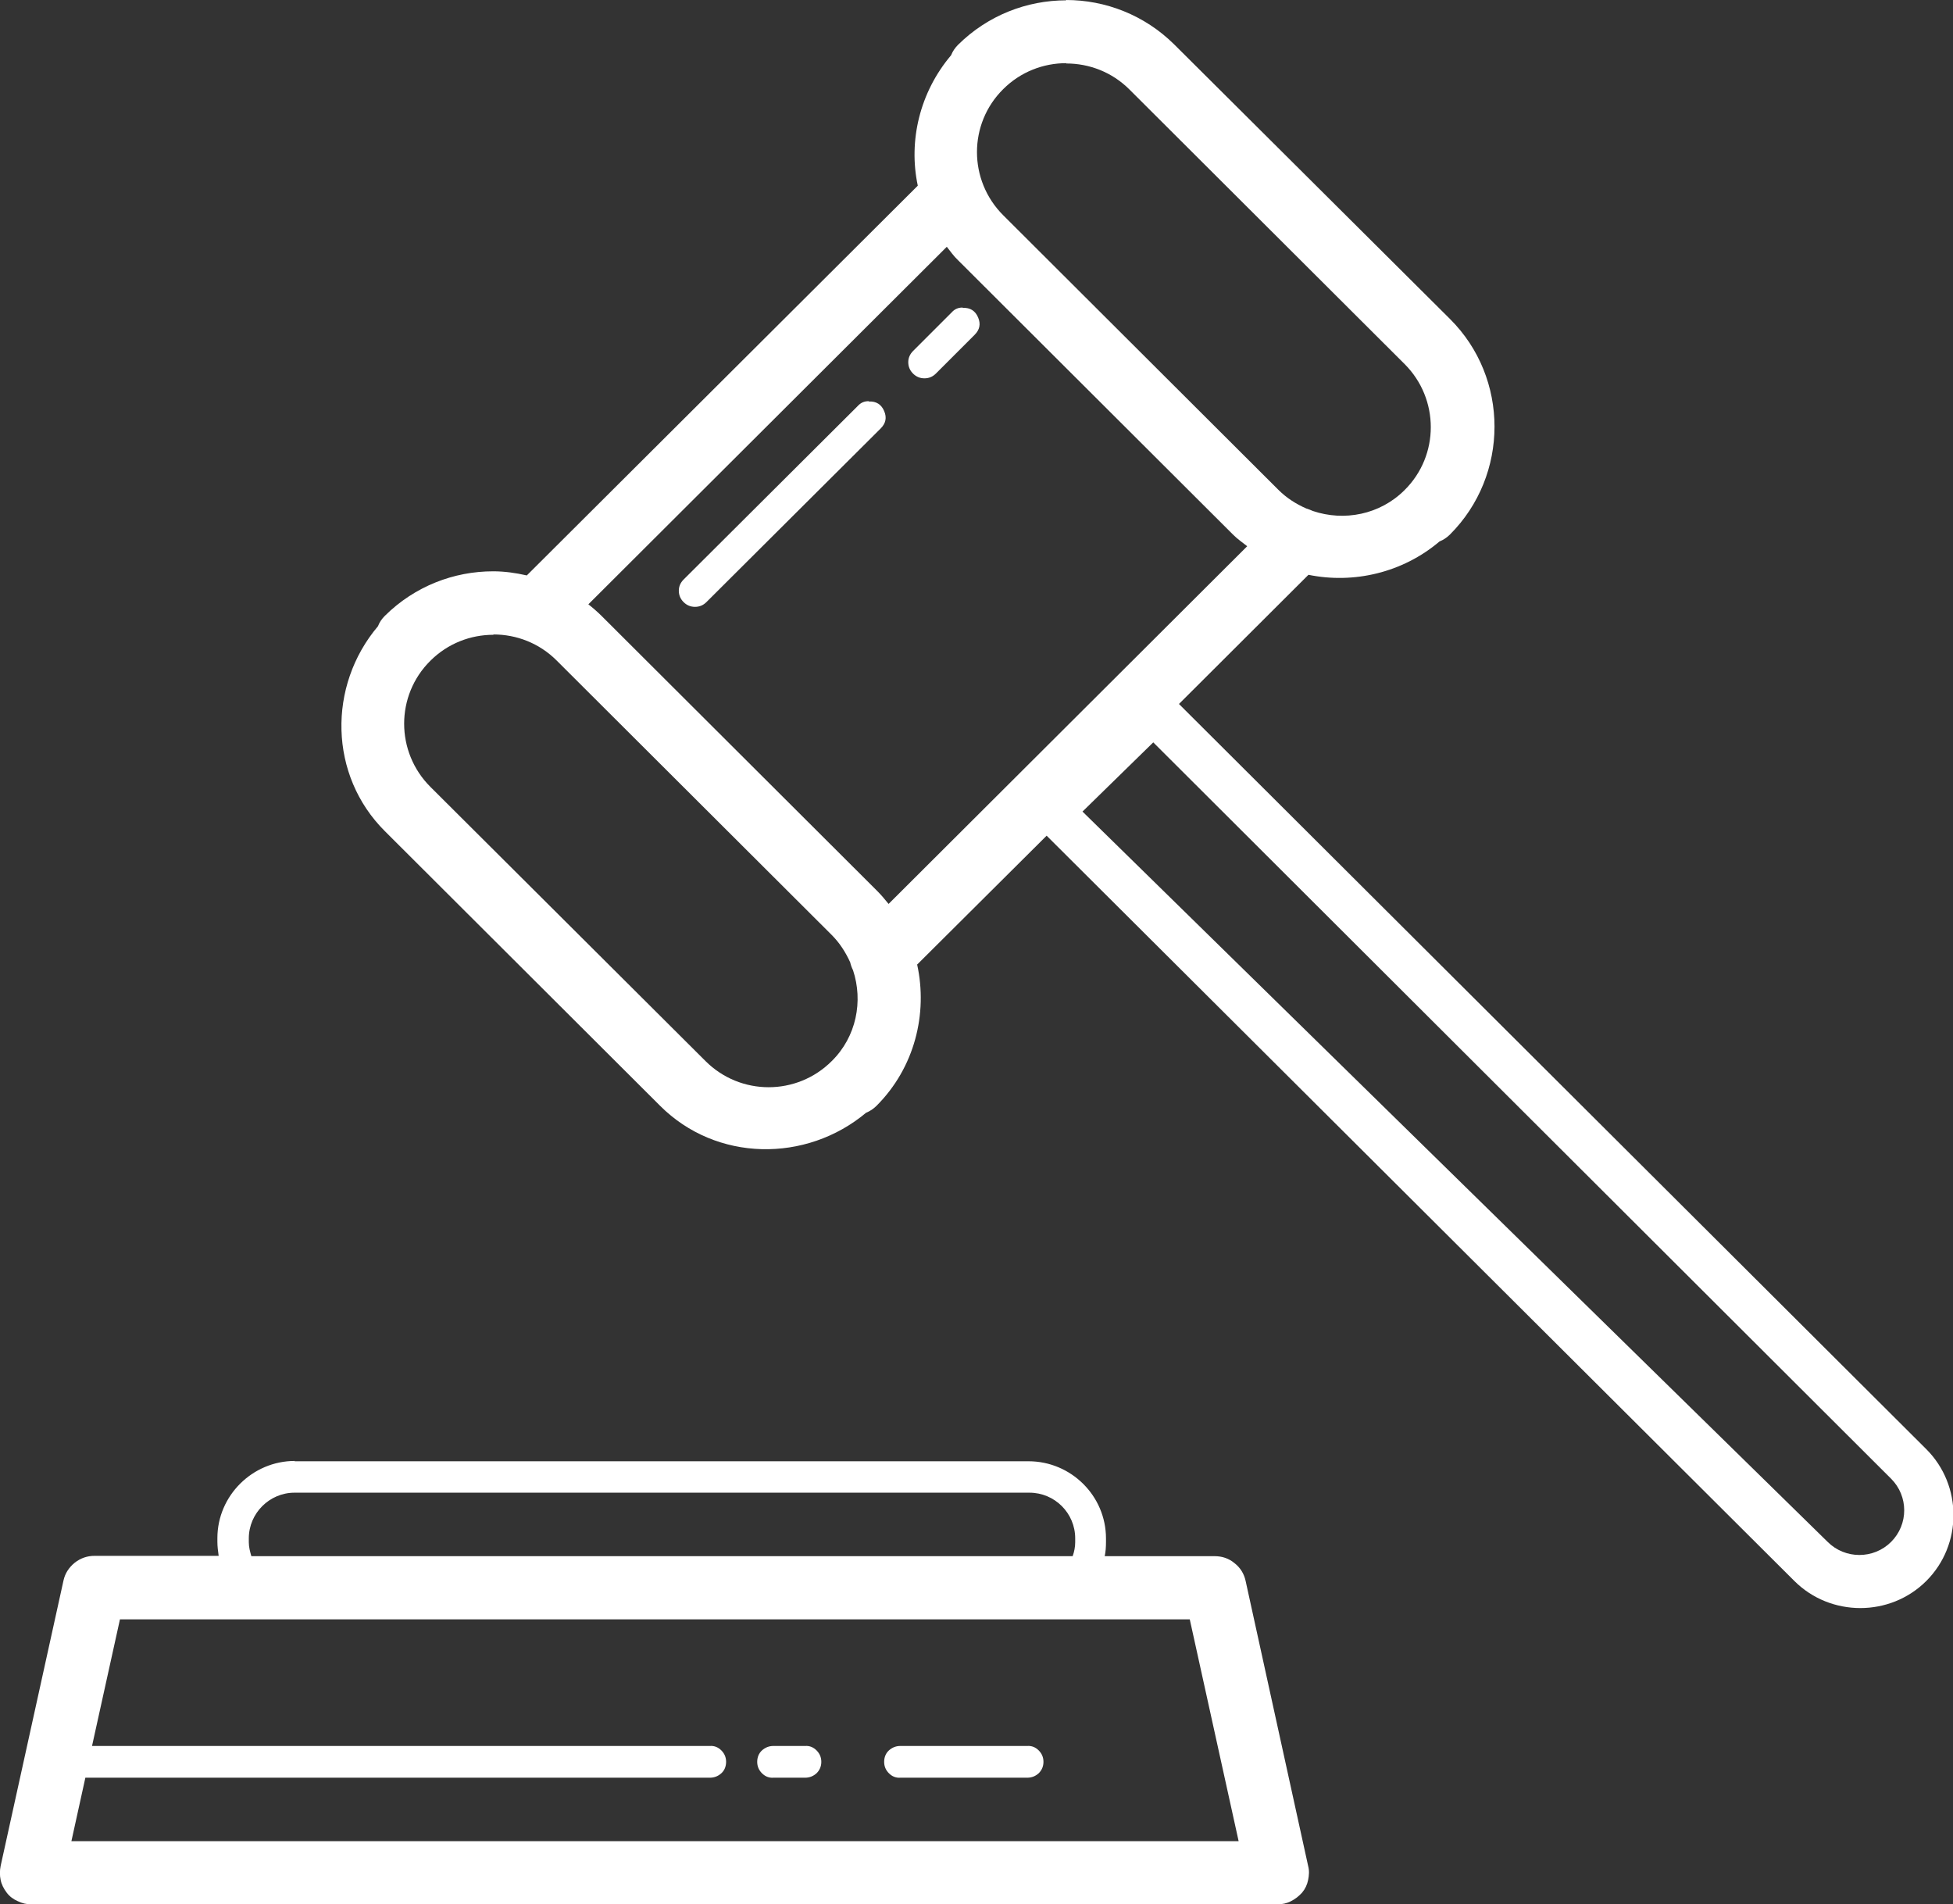 <svg xmlns="http://www.w3.org/2000/svg" id="Capa_2" data-name="Capa 2" viewBox="0 0 61.54 60"><rect x="0" y="0" width="61.54" height="60" fill="#333333" stroke="none"/><defs><style>      .cls-1 {        fill: #fff;        stroke-width: 0px;      }    </style></defs><g id="Capa_1-2" data-name="Capa 1"><path class="cls-1" d="m28.37,55.01c-.14,0-.26.05-.36.14s-.15.22-.15.36.05.26.15.36.22.15.36.14h4c.14,0,.26-.05.36-.14.1-.1.15-.22.15-.36s-.05-.26-.15-.36c-.1-.1-.22-.15-.36-.14h-4Zm-4,0c-.14,0-.26.05-.36.14s-.15.22-.15.36.05.26.15.36.22.15.36.14h1c.14,0,.26-.05.36-.14.1-.1.15-.22.15-.36s-.05-.26-.15-.36c-.1-.1-.22-.15-.36-.14h-1Zm-20.58-3.99h33.7l1.54,6.99H2.25l.44-2h19.68c.14,0,.26-.05.36-.14s.15-.22.15-.36-.05-.26-.15-.36c-.1-.1-.22-.15-.36-.14H2.9l.88-3.99Zm5.5-3.99h23.15c.79,0,1.44.64,1.44,1.44v.12c0,.15-.03.3-.08.44H7.92c-.04-.14-.08-.28-.08-.44v-.12c0-.79.65-1.44,1.44-1.44Zm0-1c-1.34,0-2.44,1.1-2.44,2.43v.12c0,.15.02.29.04.44h-3.91c-.23,0-.44.07-.63.22-.18.15-.3.33-.35.56L.02,58.79c-.03.15-.03.3,0,.44.03.15.1.28.19.4s.21.21.35.27c.14.07.28.1.43.1h39.26c.15,0,.3-.03.43-.1.14-.07.25-.16.35-.27.1-.12.16-.25.19-.4s.04-.29,0-.44l-1.97-8.98c-.05-.23-.17-.42-.35-.56-.18-.15-.39-.22-.63-.22h-3.46c.03-.14.04-.29.04-.44v-.12c0-1.34-1.1-2.43-2.44-2.43H9.28Zm27.05-22.64l23.25,23.2c.55.55.55,1.44,0,1.99-.55.55-1.45.55-2,0l-23.48-23.01s2.22-2.17,2.23-2.18Zm-20.79-3.4c.72,0,1.44.27,1.99.82l8.67,8.65c.25.25.44.55.58.86.02.09.05.17.09.25.32.97.11,2.09-.67,2.86-1.1,1.1-2.88,1.1-3.98,0l-8.67-8.64c-1.1-1.1-1.1-2.88,0-3.97.55-.55,1.27-.82,1.99-.82Zm11.82-7.35c-.14,0-.25.05-.34.15l-5.49,5.47c-.1.1-.15.22-.15.35,0,.14.05.26.15.36.1.1.22.15.36.15.14,0,.26-.05.36-.15l5.49-5.47c.16-.16.2-.34.11-.55-.09-.21-.25-.31-.48-.3Zm2.96-2.95c-.14,0-.25.05-.34.15l-1.22,1.22c-.1.1-.15.22-.15.35,0,.14.05.26.15.36.1.1.22.15.36.15.14,0,.26-.05.36-.15l1.22-1.22c.16-.16.2-.34.11-.55-.09-.21-.25-.31-.48-.3Zm-.5-1.92c.12.15.22.3.36.43l8.67,8.65c.14.14.29.24.44.36l-11.3,11.27c-.12-.15-.24-.29-.37-.42l-8.67-8.65c-.13-.13-.28-.26-.42-.37l11.3-11.27Zm3.77-5.77c.72,0,1.44.27,1.99.82l8.67,8.65c1.1,1.1,1.1,2.88,0,3.97-.78.78-1.91.99-2.89.66-.07-.03-.14-.06-.21-.08-.32-.14-.62-.33-.88-.59l-8.67-8.65c-1.1-1.1-1.1-2.88,0-3.97.55-.55,1.27-.82,1.99-.82Zm0-1.99c-1.24,0-2.47.47-3.41,1.4-.09.09-.17.2-.22.33,0,0,0,0,0,0-.99,1.17-1.35,2.7-1.05,4.11l-12.32,12.28c-.35-.08-.7-.13-1.06-.13-1.24,0-2.47.47-3.41,1.4-.1.1-.17.2-.22.33h0c-1.59,1.88-1.55,4.7.22,6.46l8.67,8.65c1.77,1.77,4.6,1.8,6.49.22.12-.05.23-.12.33-.22,1.2-1.2,1.62-2.9,1.28-4.45l4.08-4.06,23.56,23.48c1.14,1.14,3.02,1.14,4.16,0,1.14-1.14,1.14-3.01,0-4.15l-23.55-23.48,4.08-4.07c1.42.29,2.96-.06,4.13-1.05.12-.05.23-.12.33-.22,1.87-1.87,1.87-4.93,0-6.79L37,1.4c-.94-.93-2.17-1.4-3.41-1.4Z"></path></g></svg>